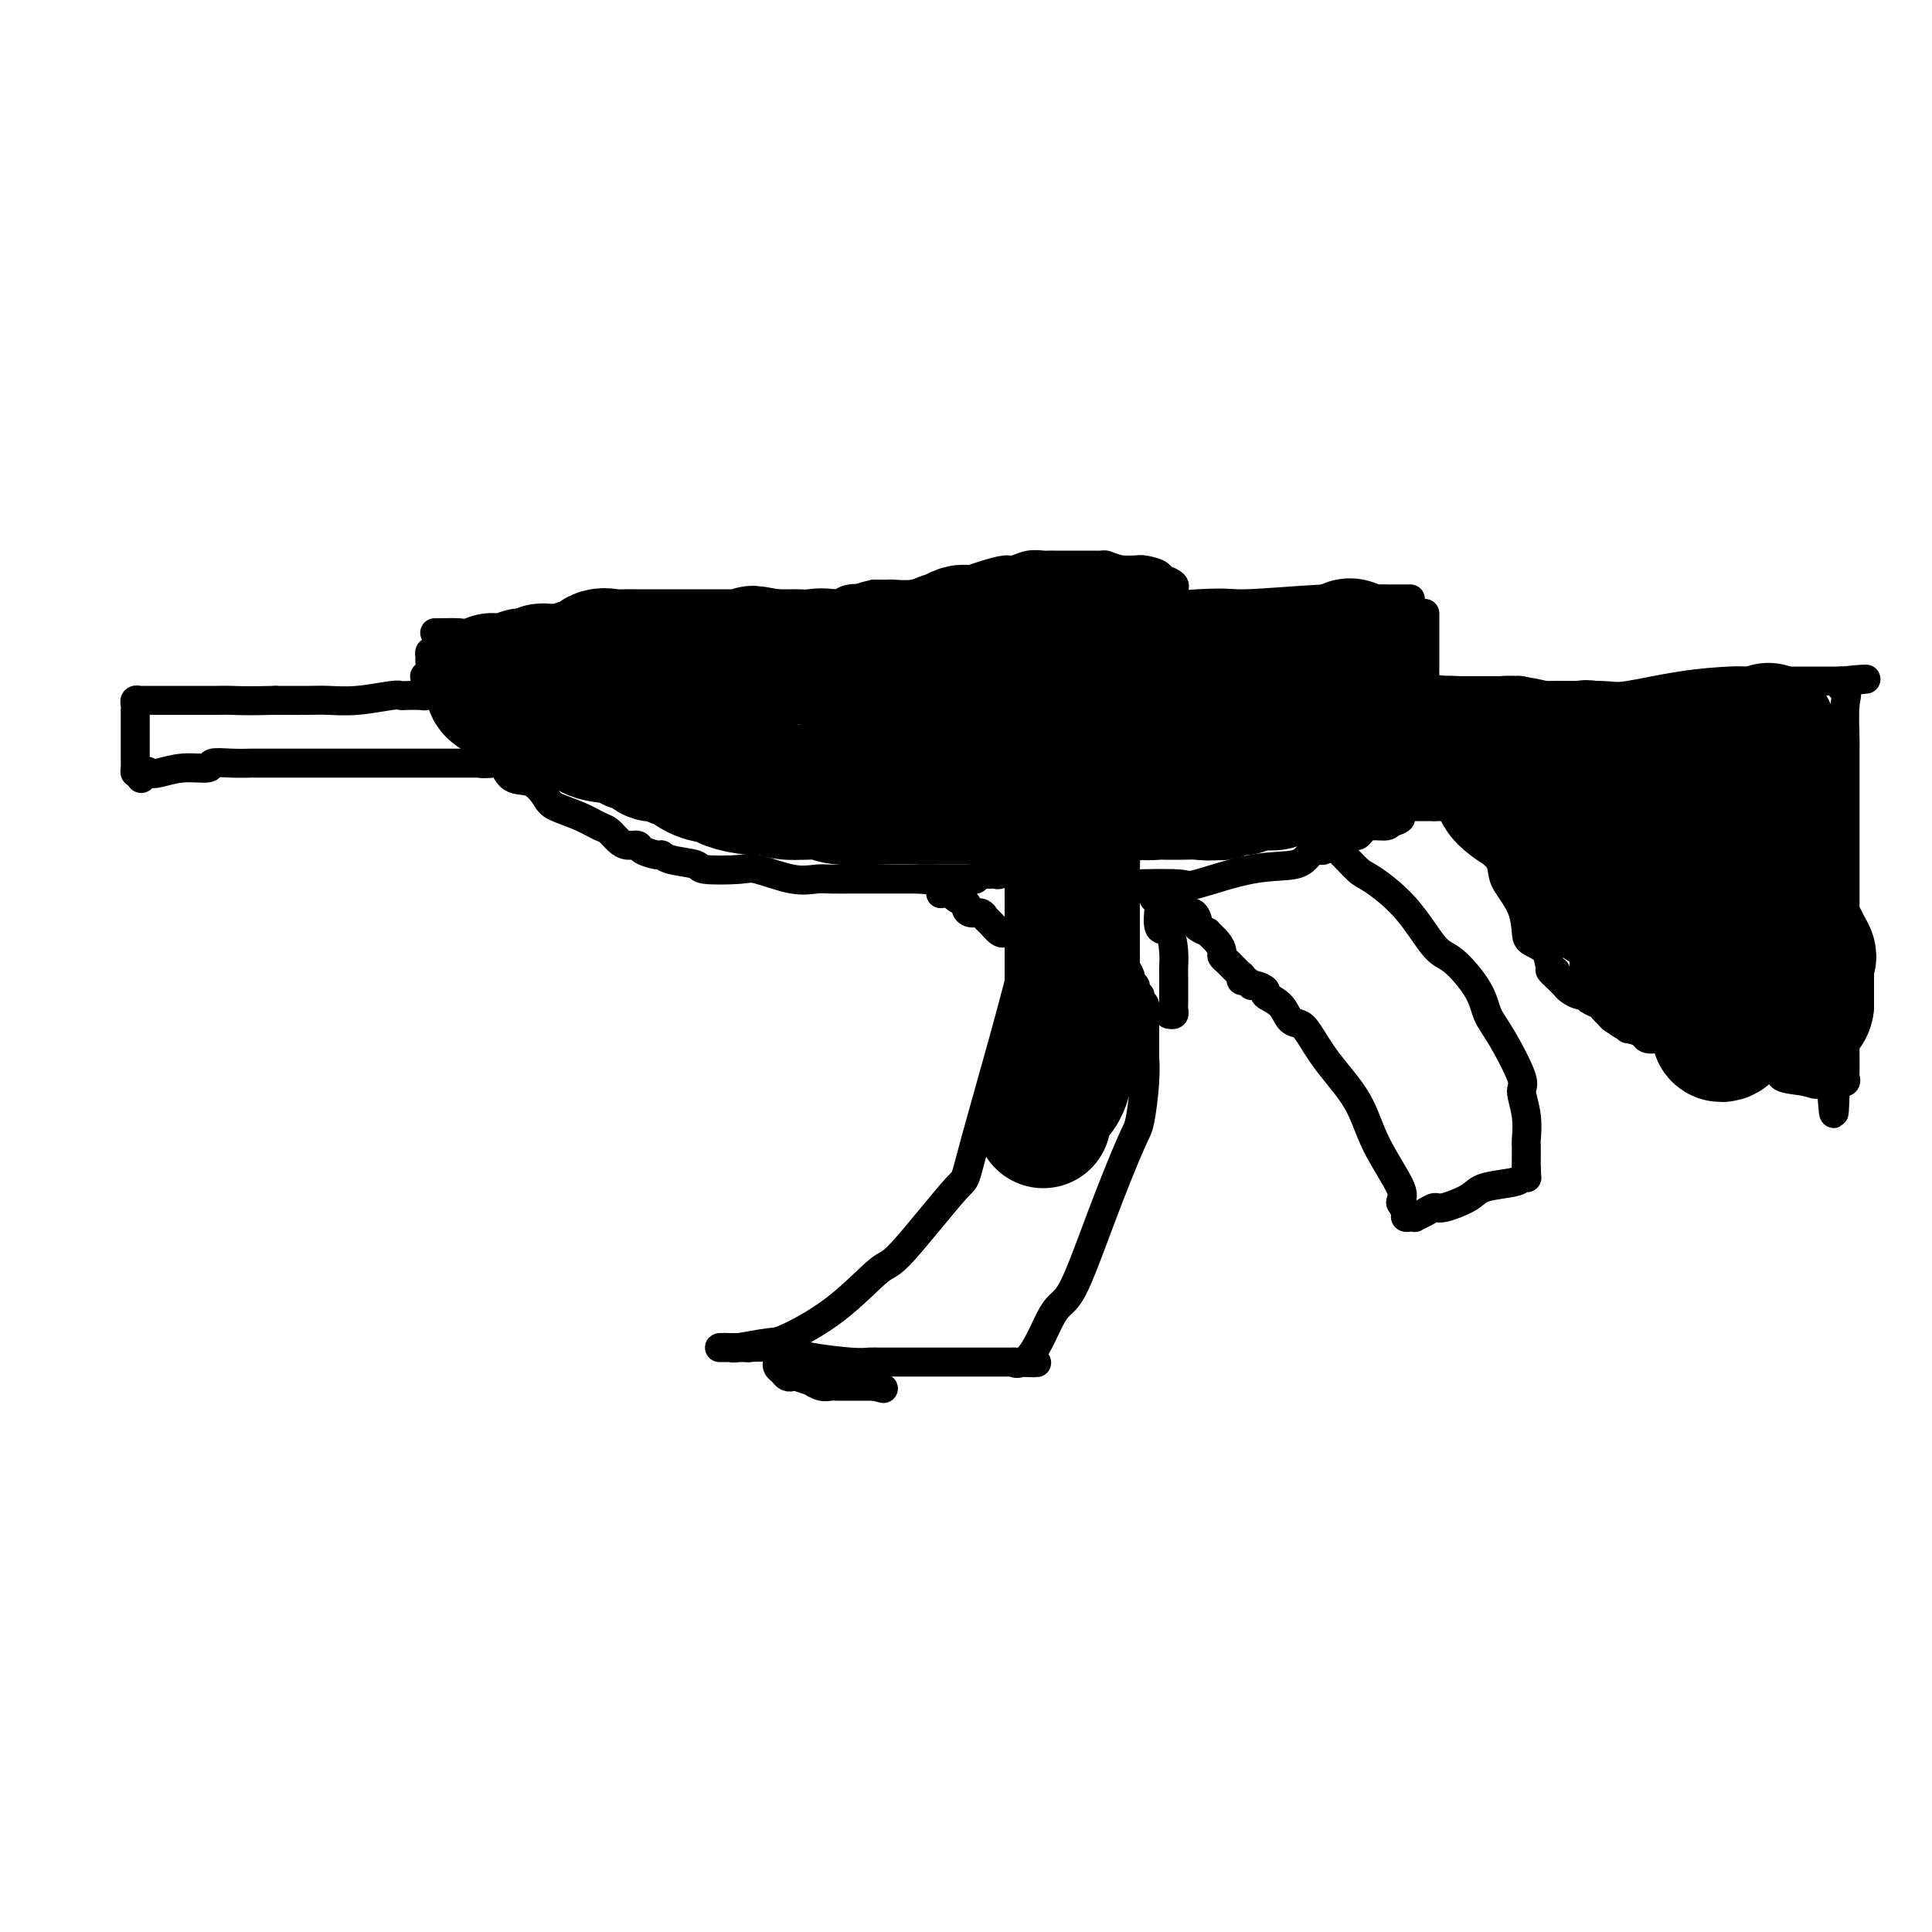 <svg viewBox='0 0 400 400' version='1.1' xmlns='http://www.w3.org/2000/svg' xmlns:xlink='http://www.w3.org/1999/xlink'><g fill='none' stroke='rgb(0,0,0)' stroke-width='6' stroke-linecap='round' stroke-linejoin='round'><path d='M90,131c-0.021,0.009 -0.043,0.018 1,0c1.043,-0.018 3.150,-0.064 4,0c0.850,0.064 0.441,0.237 6,0c5.559,-0.237 17.084,-0.885 23,-1c5.916,-0.115 6.223,0.301 14,0c7.777,-0.301 23.023,-1.319 37,-2c13.977,-0.681 26.684,-1.023 33,-1c6.316,0.023 6.242,0.413 13,0c6.758,-0.413 20.347,-1.627 27,-2c6.653,-0.373 6.370,0.096 10,0c3.630,-0.096 11.172,-0.758 16,-1c4.828,-0.242 6.943,-0.065 8,0c1.057,0.065 1.058,0.017 2,0c0.942,-0.017 2.827,-0.005 4,0c1.173,0.005 1.634,0.001 2,0c0.366,-0.001 0.637,-0.000 1,0c0.363,0.000 0.818,0.000 1,0c0.182,-0.000 0.091,-0.000 0,0'/><path d='M295,127c-0.000,0.330 -0.000,0.661 0,1c0.000,0.339 0.000,0.688 0,1c-0.000,0.312 -0.000,0.588 0,1c0.000,0.412 0.000,0.960 0,1c-0.000,0.040 -0.000,-0.428 0,0c0.000,0.428 0.000,1.753 0,3c-0.000,1.247 -0.001,2.415 0,3c0.001,0.585 0.004,0.588 0,1c-0.004,0.412 -0.016,1.235 0,2c0.016,0.765 0.061,1.473 0,2c-0.061,0.527 -0.229,0.873 0,1c0.229,0.127 0.855,0.034 1,0c0.145,-0.034 -0.193,-0.009 1,0c1.193,0.009 3.915,0.002 5,0c1.085,-0.002 0.534,0.002 2,0c1.466,-0.002 4.950,-0.011 7,0c2.050,0.011 2.667,0.041 3,0c0.333,-0.041 0.381,-0.155 1,0c0.619,0.155 1.810,0.577 3,1'/><path d='M318,144c3.736,0.155 1.576,0.042 1,0c-0.576,-0.042 0.434,-0.012 1,0c0.566,0.012 0.690,0.005 1,0c0.310,-0.005 0.805,-0.008 1,0c0.195,0.008 0.090,0.026 2,0c1.910,-0.026 5.835,-0.098 8,0c2.165,0.098 2.569,0.366 5,0c2.431,-0.366 6.887,-1.366 11,-2c4.113,-0.634 7.883,-0.902 10,-1c2.117,-0.098 2.582,-0.026 4,0c1.418,0.026 3.790,0.007 6,0c2.210,-0.007 4.258,-0.002 5,0c0.742,0.002 0.178,0.001 1,0c0.822,-0.001 3.029,-0.000 4,0c0.971,0.000 0.706,0.000 1,0c0.294,-0.000 1.147,-0.000 2,0'/><path d='M381,141c9.973,-0.565 3.404,-0.479 1,0c-2.404,0.479 -0.644,1.349 0,2c0.644,0.651 0.173,1.082 0,3c-0.173,1.918 -0.046,5.324 0,7c0.046,1.676 0.012,1.623 0,2c-0.012,0.377 -0.003,1.183 0,3c0.003,1.817 0.001,4.644 0,9c-0.001,4.356 -0.000,10.241 0,13c0.000,2.759 0.000,2.391 0,5c-0.000,2.609 0.000,8.194 0,13c-0.000,4.806 -0.000,8.832 0,11c0.000,2.168 0.002,2.480 0,4c-0.002,1.520 -0.006,4.250 0,6c0.006,1.750 0.022,2.521 0,3c-0.022,0.479 -0.083,0.668 0,1c0.083,0.332 0.309,0.809 0,1c-0.309,0.191 -1.155,0.095 -2,0'/><path d='M380,224c-0.287,12.842 -0.503,3.448 -1,0c-0.497,-3.448 -1.273,-0.951 -2,0c-0.727,0.951 -1.404,0.356 -3,0c-1.596,-0.356 -4.110,-0.473 -5,-1c-0.890,-0.527 -0.154,-1.462 -1,-2c-0.846,-0.538 -3.272,-0.677 -5,-1c-1.728,-0.323 -2.756,-0.829 -4,-1c-1.244,-0.171 -2.705,-0.007 -4,0c-1.295,0.007 -2.426,-0.145 -4,-1c-1.574,-0.855 -3.591,-2.415 -5,-3c-1.409,-0.585 -2.210,-0.194 -3,0c-0.790,0.194 -1.570,0.193 -2,0c-0.430,-0.193 -0.511,-0.577 -1,-1c-0.489,-0.423 -1.388,-0.884 -2,-1c-0.612,-0.116 -0.938,0.113 -1,0c-0.062,-0.113 0.138,-0.569 0,-1c-0.138,-0.431 -0.615,-0.836 -1,-1c-0.385,-0.164 -0.680,-0.085 -1,0c-0.320,0.085 -0.667,0.178 -1,0c-0.333,-0.178 -0.653,-0.626 -1,-1c-0.347,-0.374 -0.722,-0.674 -1,-1c-0.278,-0.326 -0.459,-0.679 -1,-1c-0.541,-0.321 -1.441,-0.612 -2,-1c-0.559,-0.388 -0.776,-0.874 -1,-1c-0.224,-0.126 -0.455,0.107 -1,0c-0.545,-0.107 -1.404,-0.554 -2,-1c-0.596,-0.446 -0.931,-0.890 -1,-1c-0.069,-0.110 0.126,0.115 0,0c-0.126,-0.115 -0.572,-0.569 -1,-1c-0.428,-0.431 -0.836,-0.837 -1,-1c-0.164,-0.163 -0.082,-0.081 0,0'/><path d='M322,202c-2.264,-1.909 -0.424,-1.181 0,-1c0.424,0.181 -0.567,-0.187 -1,-1c-0.433,-0.813 -0.309,-2.073 -1,-3c-0.691,-0.927 -2.199,-1.520 -3,-2c-0.801,-0.480 -0.897,-0.847 -1,-2c-0.103,-1.153 -0.213,-3.092 -1,-5c-0.787,-1.908 -2.253,-3.785 -3,-5c-0.747,-1.215 -0.777,-1.769 -1,-3c-0.223,-1.231 -0.638,-3.138 -1,-4c-0.362,-0.862 -0.670,-0.679 -1,-1c-0.330,-0.321 -0.681,-1.146 -1,-2c-0.319,-0.854 -0.607,-1.735 -1,-2c-0.393,-0.265 -0.893,0.088 -1,0c-0.107,-0.088 0.179,-0.616 0,-1c-0.179,-0.384 -0.822,-0.625 -1,-1c-0.178,-0.375 0.111,-0.885 0,-1c-0.111,-0.115 -0.621,0.165 -1,0c-0.379,-0.165 -0.626,-0.776 -1,-1c-0.374,-0.224 -0.873,-0.060 -1,0c-0.127,0.060 0.120,0.016 0,0c-0.120,-0.016 -0.606,-0.005 -1,0c-0.394,0.005 -0.697,0.002 -1,0'/><path d='M300,167c-0.952,-0.155 -0.833,-0.042 -1,0c-0.167,0.042 -0.619,0.012 -1,0c-0.381,-0.012 -0.690,-0.006 -1,0'/><path d='M297,167c-0.411,0.000 0.063,0.000 0,0c-0.063,0.000 -0.661,0.000 -1,0c-0.339,0.000 -0.420,0.000 -1,0c-0.580,0.000 -1.661,0.000 -2,0c-0.339,0.000 0.063,0.000 0,0c-0.063,0.000 -0.591,0.000 -1,0c-0.409,0.000 -0.697,0.000 -1,0c-0.303,0.000 -0.620,0.000 -1,0c-0.380,0.000 -0.823,-0.000 -1,0c-0.177,0.000 -0.089,0.000 0,0'/><path d='M212,177c-0.136,0.170 -0.273,0.340 0,1c0.273,0.660 0.955,1.811 1,3c0.045,1.189 -0.548,2.418 0,3c0.548,0.582 2.237,0.517 0,11c-2.237,10.483 -8.400,31.513 -11,41c-2.600,9.487 -1.639,7.432 -4,10c-2.361,2.568 -8.046,9.759 -11,13c-2.954,3.241 -3.177,2.532 -5,4c-1.823,1.468 -5.247,5.111 -9,8c-3.753,2.889 -7.837,5.023 -10,6c-2.163,0.977 -2.405,0.798 -4,1c-1.595,0.202 -4.543,0.786 -6,1c-1.457,0.214 -1.422,0.057 -2,0c-0.578,-0.057 -1.768,-0.015 -2,0c-0.232,0.015 0.495,0.004 1,0c0.505,-0.004 0.790,-0.001 1,0c0.210,0.001 0.346,0.000 1,0c0.654,-0.000 1.827,-0.000 3,0'/><path d='M155,279c0.701,0.013 -0.546,0.046 0,0c0.546,-0.046 2.884,-0.170 5,0c2.116,0.170 4.010,0.634 5,1c0.990,0.366 1.075,0.634 3,1c1.925,0.366 5.690,0.830 8,1c2.310,0.170 3.164,0.046 4,0c0.836,-0.046 1.654,-0.012 2,0c0.346,0.012 0.220,0.003 1,0c0.780,-0.003 2.464,-0.001 3,0c0.536,0.001 -0.077,0.000 0,0c0.077,-0.000 0.845,-0.000 2,0c1.155,0.000 2.696,0.000 3,0c0.304,-0.000 -0.629,-0.000 0,0c0.629,0.000 2.821,0.000 4,0c1.179,-0.000 1.346,-0.000 2,0c0.654,0.000 1.796,0.000 3,0c1.204,-0.000 2.469,-0.000 3,0c0.531,0.000 0.327,0.000 1,0c0.673,-0.000 2.222,-0.000 3,0c0.778,0.000 0.787,0.000 1,0c0.213,-0.000 0.632,-0.000 1,0c0.368,0.000 0.684,0.000 1,0'/><path d='M210,282c8.683,0.387 2.890,-0.145 1,0c-1.890,0.145 0.124,0.967 2,-1c1.876,-1.967 3.616,-6.724 5,-9c1.384,-2.276 2.413,-2.071 4,-5c1.587,-2.929 3.732,-8.993 6,-15c2.268,-6.007 4.660,-11.956 6,-15c1.340,-3.044 1.627,-3.183 2,-5c0.373,-1.817 0.832,-5.312 1,-8c0.168,-2.688 0.045,-4.570 0,-5c-0.045,-0.430 -0.012,0.590 0,0c0.012,-0.590 0.004,-2.792 0,-4c-0.004,-1.208 -0.005,-1.423 0,-2c0.005,-0.577 0.016,-1.518 0,-2c-0.016,-0.482 -0.061,-0.507 0,-1c0.061,-0.493 0.226,-1.456 0,-2c-0.226,-0.544 -0.844,-0.671 -1,-1c-0.156,-0.329 0.150,-0.862 0,-1c-0.150,-0.138 -0.757,0.119 -1,0c-0.243,-0.119 -0.122,-0.613 0,-1c0.122,-0.387 0.244,-0.668 0,-1c-0.244,-0.332 -0.853,-0.717 -1,-1c-0.147,-0.283 0.167,-0.465 0,-1c-0.167,-0.535 -0.816,-1.423 -1,-2c-0.184,-0.577 0.095,-0.845 0,-2c-0.095,-1.155 -0.565,-3.199 -1,-5c-0.435,-1.801 -0.835,-3.358 -1,-4c-0.165,-0.642 -0.096,-0.368 0,-1c0.096,-0.632 0.218,-2.170 0,-3c-0.218,-0.830 -0.777,-0.951 -1,-1c-0.223,-0.049 -0.112,-0.024 0,0'/><path d='M230,184c-1.130,-3.940 -0.456,-1.788 0,-1c0.456,0.788 0.695,0.214 1,0c0.305,-0.214 0.675,-0.068 1,0c0.325,0.068 0.605,0.058 3,0c2.395,-0.058 6.907,-0.166 9,0c2.093,0.166 1.769,0.604 4,0c2.231,-0.604 7.018,-2.252 11,-3c3.982,-0.748 7.161,-0.597 9,-1c1.839,-0.403 2.339,-1.362 3,-2c0.661,-0.638 1.483,-0.956 2,-1c0.517,-0.044 0.730,0.184 1,0c0.270,-0.184 0.597,-0.781 1,-1c0.403,-0.219 0.881,-0.061 1,0c0.119,0.061 -0.123,0.027 0,0c0.123,-0.027 0.610,-0.045 1,0c0.390,0.045 0.681,0.153 1,0c0.319,-0.153 0.665,-0.567 1,-1c0.335,-0.433 0.661,-0.886 1,-1c0.339,-0.114 0.693,0.110 1,0c0.307,-0.110 0.567,-0.555 1,-1c0.433,-0.445 1.040,-0.889 2,-1c0.960,-0.111 2.274,0.111 3,0c0.726,-0.111 0.863,-0.556 1,-1'/><path d='M288,170c3.337,-1.332 1.678,-0.161 1,0c-0.678,0.161 -0.375,-0.687 0,-1c0.375,-0.313 0.821,-0.089 1,0c0.179,0.089 0.089,0.045 0,0'/><path d='M90,135c-0.425,-0.097 -0.850,-0.194 -1,0c-0.150,0.194 -0.026,0.678 0,1c0.026,0.322 -0.046,0.482 0,1c0.046,0.518 0.208,1.396 0,2c-0.208,0.604 -0.788,0.935 -1,1c-0.212,0.065 -0.057,-0.137 0,0c0.057,0.137 0.014,0.611 0,1c-0.014,0.389 -0.000,0.693 0,1c0.000,0.307 -0.014,0.619 0,1c0.014,0.381 0.054,0.833 0,1c-0.054,0.167 -0.204,0.048 -1,0c-0.796,-0.048 -2.240,-0.027 -3,0c-0.760,0.027 -0.837,0.060 -1,0c-0.163,-0.060 -0.414,-0.212 -2,0c-1.586,0.212 -4.508,0.789 -7,1c-2.492,0.211 -4.556,0.057 -6,0c-1.444,-0.057 -2.270,-0.016 -4,0c-1.730,0.016 -4.365,0.008 -7,0'/><path d='M57,145c-6.111,0.155 -7.888,0.041 -9,0c-1.112,-0.041 -1.559,-0.011 -3,0c-1.441,0.011 -3.877,0.003 -6,0c-2.123,-0.003 -3.931,-0.002 -5,0c-1.069,0.002 -1.397,0.003 -2,0c-0.603,-0.003 -1.482,-0.012 -2,0c-0.518,0.012 -0.675,0.044 -1,0c-0.325,-0.044 -0.819,-0.166 -1,0c-0.181,0.166 -0.048,0.618 0,1c0.048,0.382 0.013,0.693 0,1c-0.013,0.307 -0.003,0.610 0,1c0.003,0.390 0.001,0.868 0,1c-0.001,0.132 -0.000,-0.082 0,0c0.000,0.082 0.000,0.459 0,1c-0.000,0.541 -0.000,1.244 0,2c0.000,0.756 0.000,1.564 0,2c-0.000,0.436 -0.001,0.499 0,1c0.001,0.501 0.003,1.441 0,2c-0.003,0.559 -0.011,0.737 0,1c0.011,0.263 0.041,0.609 0,1c-0.041,0.391 -0.155,0.826 0,1c0.155,0.174 0.577,0.087 1,0'/><path d='M29,160c0.028,2.325 0.597,0.638 1,0c0.403,-0.638 0.641,-0.227 1,0c0.359,0.227 0.839,0.271 2,0c1.161,-0.271 3.002,-0.857 5,-1c1.998,-0.143 4.154,0.158 5,0c0.846,-0.158 0.382,-0.774 1,-1c0.618,-0.226 2.320,-0.060 4,0c1.680,0.060 3.340,0.016 4,0c0.660,-0.016 0.320,-0.004 1,0c0.680,0.004 2.381,0.001 3,0c0.619,-0.001 0.155,-0.000 1,0c0.845,0.000 3.000,0.000 5,0c2.000,-0.000 3.845,-0.000 5,0c1.155,0.000 1.622,0.000 3,0c1.378,-0.000 3.669,-0.000 5,0c1.331,0.000 1.703,0.000 2,0c0.297,-0.000 0.520,-0.000 1,0c0.480,0.000 1.217,0.000 2,0c0.783,-0.000 1.611,-0.000 2,0c0.389,0.000 0.339,0.000 1,0c0.661,-0.000 2.032,-0.000 3,0c0.968,0.000 1.534,0.000 2,0c0.466,-0.000 0.832,-0.000 2,0c1.168,0.000 3.139,0.000 4,0c0.861,-0.000 0.612,-0.000 1,0c0.388,0.000 1.413,0.000 2,0c0.587,-0.000 0.735,-0.000 1,0c0.265,0.000 0.647,0.000 1,0c0.353,-0.000 0.676,-0.000 1,0'/><path d='M100,158c11.177,-0.322 3.620,-0.127 1,0c-2.620,0.127 -0.303,0.187 1,0c1.303,-0.187 1.592,-0.622 2,0c0.408,0.622 0.933,2.302 2,3c1.067,0.698 2.674,0.415 4,1c1.326,0.585 2.372,2.040 3,3c0.628,0.960 0.840,1.427 2,2c1.160,0.573 3.269,1.254 5,2c1.731,0.746 3.084,1.558 4,2c0.916,0.442 1.395,0.513 2,1c0.605,0.487 1.335,1.388 2,2c0.665,0.612 1.263,0.934 2,1c0.737,0.066 1.612,-0.123 2,0c0.388,0.123 0.291,0.558 1,1c0.709,0.442 2.226,0.893 3,1c0.774,0.107 0.806,-0.128 1,0c0.194,0.128 0.551,0.621 2,1c1.449,0.379 3.990,0.645 5,1c1.010,0.355 0.490,0.799 2,1c1.510,0.201 5.049,0.159 7,0c1.951,-0.159 2.312,-0.435 4,0c1.688,0.435 4.702,1.581 7,2c2.298,0.419 3.880,0.112 5,0c1.120,-0.112 1.777,-0.030 3,0c1.223,0.030 3.013,0.008 5,0c1.987,-0.008 4.172,-0.002 5,0c0.828,0.002 0.300,0.001 1,0c0.700,-0.001 2.629,-0.000 4,0c1.371,0.000 2.186,0.000 3,0'/><path d='M190,182c7.948,0.619 2.319,0.166 1,0c-1.319,-0.166 1.674,-0.044 3,0c1.326,0.044 0.985,0.012 1,0c0.015,-0.012 0.385,-0.003 1,0c0.615,0.003 1.474,0.002 2,0c0.526,-0.002 0.718,-0.004 1,0c0.282,0.004 0.654,0.015 1,0c0.346,-0.015 0.666,-0.057 1,0c0.334,0.057 0.681,0.211 1,0c0.319,-0.211 0.610,-0.789 1,-1c0.390,-0.211 0.878,-0.056 1,0c0.122,0.056 -0.122,0.011 0,0c0.122,-0.011 0.610,0.011 1,0c0.390,-0.011 0.683,-0.056 1,0c0.317,0.056 0.660,0.211 1,0c0.340,-0.211 0.679,-0.789 1,-1c0.321,-0.211 0.625,-0.057 1,0c0.375,0.057 0.821,0.016 1,0c0.179,-0.016 0.089,-0.008 0,0'/><path d='M272,173c0.331,-0.083 0.663,-0.166 1,0c0.337,0.166 0.681,0.580 1,1c0.319,0.420 0.614,0.846 1,1c0.386,0.154 0.862,0.038 2,1c1.138,0.962 2.939,3.003 4,4c1.061,0.997 1.384,0.951 3,2c1.616,1.049 4.526,3.193 7,6c2.474,2.807 4.512,6.276 6,8c1.488,1.724 2.424,1.702 4,3c1.576,1.298 3.791,3.917 5,6c1.209,2.083 1.414,3.630 2,5c0.586,1.370 1.555,2.564 3,5c1.445,2.436 3.368,6.115 4,8c0.632,1.885 -0.027,1.976 0,3c0.027,1.024 0.739,2.981 1,5c0.261,2.019 0.070,4.100 0,5c-0.070,0.900 -0.019,0.619 0,1c0.019,0.381 0.005,1.425 0,2c-0.005,0.575 -0.001,0.680 0,1c0.001,0.320 0.000,0.855 0,1c-0.000,0.145 -0.000,-0.102 0,0c0.000,0.102 0.000,0.551 0,1'/><path d='M316,242c0.186,3.119 0.152,1.416 0,1c-0.152,-0.416 -0.422,0.457 -1,1c-0.578,0.543 -1.464,0.758 -3,1c-1.536,0.242 -3.724,0.513 -5,1c-1.276,0.487 -1.642,1.192 -3,2c-1.358,0.808 -3.708,1.719 -5,2c-1.292,0.281 -1.526,-0.068 -2,0c-0.474,0.068 -1.189,0.555 -2,1c-0.811,0.445 -1.719,0.849 -2,1c-0.281,0.151 0.066,0.049 0,0c-0.066,-0.049 -0.543,-0.044 -1,0c-0.457,0.044 -0.892,0.127 -1,0c-0.108,-0.127 0.112,-0.465 0,-1c-0.112,-0.535 -0.556,-1.268 -1,-2'/><path d='M290,249c-0.049,-0.715 0.828,-1.004 0,-3c-0.828,-1.996 -3.362,-5.701 -5,-9c-1.638,-3.299 -2.379,-6.192 -4,-9c-1.621,-2.808 -4.124,-5.533 -6,-8c-1.876,-2.467 -3.127,-4.678 -4,-6c-0.873,-1.322 -1.367,-1.754 -2,-2c-0.633,-0.246 -1.406,-0.305 -2,-1c-0.594,-0.695 -1.010,-2.028 -2,-3c-0.990,-0.972 -2.555,-1.585 -3,-2c-0.445,-0.415 0.231,-0.632 0,-1c-0.231,-0.368 -1.369,-0.887 -2,-1c-0.631,-0.113 -0.757,0.181 -1,0c-0.243,-0.181 -0.604,-0.836 -1,-1c-0.396,-0.164 -0.827,0.163 -1,0c-0.173,-0.163 -0.088,-0.817 0,-1c0.088,-0.183 0.177,0.106 0,0c-0.177,-0.106 -0.621,-0.605 -1,-1c-0.379,-0.395 -0.691,-0.686 -1,-1c-0.309,-0.314 -0.613,-0.652 -1,-1c-0.387,-0.348 -0.858,-0.705 -1,-1c-0.142,-0.295 0.045,-0.527 0,-1c-0.045,-0.473 -0.323,-1.186 -1,-2c-0.677,-0.814 -1.753,-1.728 -2,-2c-0.247,-0.272 0.334,0.100 0,0c-0.334,-0.100 -1.582,-0.672 -2,-1c-0.418,-0.328 -0.005,-0.413 0,-1c0.005,-0.587 -0.396,-1.677 -1,-2c-0.604,-0.323 -1.409,0.120 -2,0c-0.591,-0.120 -0.967,-0.801 -1,-1c-0.033,-0.199 0.276,0.086 0,0c-0.276,-0.086 -1.138,-0.543 -2,-1'/><path d='M242,187c-4.648,-4.116 -1.768,-0.907 -1,0c0.768,0.907 -0.578,-0.489 -1,-1c-0.422,-0.511 0.079,-0.138 0,0c-0.079,0.138 -0.737,0.039 -1,0c-0.263,-0.039 -0.132,-0.020 0,0'/><path d='M239,186c0.409,0.430 0.817,0.860 1,1c0.183,0.140 0.140,-0.009 0,1c-0.140,1.009 -0.377,3.176 0,4c0.377,0.824 1.369,0.305 2,1c0.631,0.695 0.901,2.605 1,4c0.099,1.395 0.026,2.275 0,3c-0.026,0.725 -0.007,1.293 0,2c0.007,0.707 0.002,1.551 0,2c-0.002,0.449 0.001,0.502 0,1c-0.001,0.498 -0.004,1.440 0,2c0.004,0.560 0.015,0.739 0,1c-0.015,0.261 -0.056,0.606 0,1c0.056,0.394 0.207,0.837 0,1c-0.207,0.163 -0.774,0.047 -1,0c-0.226,-0.047 -0.113,-0.023 0,0'/><path d='M195,185c-0.213,0.024 -0.425,0.048 0,0c0.425,-0.048 1.489,-0.166 2,0c0.511,0.166 0.469,0.618 1,1c0.531,0.382 1.634,0.694 2,1c0.366,0.306 -0.005,0.606 0,1c0.005,0.394 0.386,0.884 1,1c0.614,0.116 1.461,-0.141 2,0c0.539,0.141 0.771,0.679 1,1c0.229,0.321 0.454,0.426 1,1c0.546,0.574 1.415,1.618 2,2c0.585,0.382 0.888,0.103 1,0c0.112,-0.103 0.032,-0.029 0,0c-0.032,0.029 -0.016,0.015 0,0'/><path d='M161,282c-0.091,0.339 -0.181,0.678 0,1c0.181,0.322 0.635,0.626 1,1c0.365,0.374 0.643,0.817 1,1c0.357,0.183 0.795,0.105 1,0c0.205,-0.105 0.177,-0.238 1,0c0.823,0.238 2.497,0.849 3,1c0.503,0.151 -0.163,-0.156 0,0c0.163,0.156 1.157,0.774 2,1c0.843,0.226 1.535,0.061 2,0c0.465,-0.061 0.703,-0.016 1,0c0.297,0.016 0.653,0.004 1,0c0.347,-0.004 0.684,-0.001 1,0c0.316,0.001 0.609,0.000 1,0c0.391,-0.000 0.878,-0.000 1,0c0.122,0.000 -0.122,0.000 0,0c0.122,-0.000 0.610,-0.000 1,0c0.390,0.000 0.682,0.000 1,0c0.318,-0.000 0.662,-0.000 1,0c0.338,0.000 0.669,0.000 1,0'/><path d='M181,287c3.333,0.833 1.667,0.417 0,0'/><path d='M187,131c0.000,0.089 0.000,0.178 0,0c0.000,-0.178 0.000,-0.622 0,-1c0.000,-0.378 0.000,-0.690 0,-1c0.000,-0.310 0.000,-0.619 0,-1c-0.000,-0.381 -0.000,-0.833 0,-1c0.000,-0.167 0.000,-0.048 0,0c0.000,0.048 0.000,0.024 0,0'/><path d='M240,123c-0.091,-0.002 -0.183,-0.004 0,0c0.183,0.004 0.639,0.012 1,0c0.361,-0.012 0.626,-0.046 1,0c0.374,0.046 0.856,0.171 1,0c0.144,-0.171 -0.050,-0.637 0,-1c0.050,-0.363 0.343,-0.623 0,-1c-0.343,-0.377 -1.323,-0.872 -2,-1c-0.677,-0.128 -1.052,0.109 -1,0c0.052,-0.109 0.529,-0.565 0,-1c-0.529,-0.435 -2.066,-0.848 -3,-1c-0.934,-0.152 -1.267,-0.043 -2,0c-0.733,0.043 -1.867,0.022 -3,0'/><path d='M232,118c-2.036,-0.536 -2.625,-0.876 -3,-1c-0.375,-0.124 -0.535,-0.033 -1,0c-0.465,0.033 -1.234,0.009 -2,0c-0.766,-0.009 -1.529,-0.002 -2,0c-0.471,0.002 -0.651,0.001 -1,0c-0.349,-0.001 -0.867,-0.000 -1,0c-0.133,0.000 0.119,0.000 0,0c-0.119,-0.000 -0.610,-0.000 -1,0c-0.390,0.000 -0.680,0.000 -1,0c-0.320,-0.000 -0.669,-0.001 -1,0c-0.331,0.001 -0.645,0.004 -1,0c-0.355,-0.004 -0.751,-0.016 -1,0c-0.249,0.016 -0.353,0.060 -1,0c-0.647,-0.060 -1.839,-0.223 -3,0c-1.161,0.223 -2.291,0.833 -3,1c-0.709,0.167 -0.999,-0.109 -2,0c-1.001,0.109 -2.715,0.603 -4,1c-1.285,0.397 -2.141,0.699 -3,1c-0.859,0.301 -1.719,0.603 -3,1c-1.281,0.397 -2.982,0.891 -4,1c-1.018,0.109 -1.353,-0.167 -2,0c-0.647,0.167 -1.606,0.777 -3,1c-1.394,0.223 -3.221,0.060 -4,0c-0.779,-0.060 -0.508,-0.017 -1,0c-0.492,0.017 -1.746,0.009 -3,0'/><path d='M181,123c-5.250,1.171 -2.376,1.098 -2,1c0.376,-0.098 -1.744,-0.223 -3,0c-1.256,0.223 -1.646,0.792 -2,1c-0.354,0.208 -0.673,0.055 -1,0c-0.327,-0.055 -0.661,-0.011 -1,0c-0.339,0.011 -0.683,-0.012 -1,0c-0.317,0.012 -0.607,0.060 -1,0c-0.393,-0.060 -0.890,-0.226 -1,0c-0.110,0.226 0.166,0.844 0,1c-0.166,0.156 -0.776,-0.150 -1,0c-0.224,0.150 -0.064,0.757 0,1c0.064,0.243 0.032,0.121 0,0'/><path d='M148,130c0.083,0.423 0.166,0.845 0,1c-0.166,0.155 -0.581,0.041 -1,0c-0.419,-0.041 -0.844,-0.011 -1,0c-0.156,0.011 -0.045,0.003 0,0c0.045,-0.003 0.022,-0.002 0,0'/></g>
<g fill='none' stroke='rgb(0,0,0)' stroke-width='28' stroke-linecap='round' stroke-linejoin='round'><path d='M351,153c-0.001,0.244 -0.002,0.487 0,1c0.002,0.513 0.008,1.294 0,2c-0.008,0.706 -0.031,1.335 0,2c0.031,0.665 0.116,1.365 0,3c-0.116,1.635 -0.434,4.204 0,7c0.434,2.796 1.619,5.820 2,8c0.381,2.180 -0.043,3.515 0,6c0.043,2.485 0.551,6.119 1,10c0.449,3.881 0.838,8.009 1,10c0.162,1.991 0.095,1.843 0,3c-0.095,1.157 -0.219,3.617 0,5c0.219,1.383 0.780,1.688 1,2c0.220,0.312 0.100,0.631 0,1c-0.100,0.369 -0.181,0.787 0,1c0.181,0.213 0.623,0.220 1,0c0.377,-0.220 0.689,-0.667 1,-1c0.311,-0.333 0.622,-0.551 1,-1c0.378,-0.449 0.822,-1.128 1,-2c0.178,-0.872 0.089,-1.936 0,-3'/><path d='M360,207c0.863,-1.064 1.020,-0.724 1,-1c-0.020,-0.276 -0.217,-1.168 0,-2c0.217,-0.832 0.846,-1.606 1,-2c0.154,-0.394 -0.169,-0.409 0,-1c0.169,-0.591 0.830,-1.758 1,-3c0.170,-1.242 -0.151,-2.559 0,-3c0.151,-0.441 0.772,-0.006 1,-1c0.228,-0.994 0.061,-3.418 0,-5c-0.061,-1.582 -0.016,-2.323 0,-3c0.016,-0.677 0.004,-1.291 0,-2c-0.004,-0.709 -0.001,-1.514 0,-2c0.001,-0.486 0.000,-0.653 0,-1c-0.000,-0.347 -0.000,-0.876 0,-1c0.000,-0.124 0.000,0.155 0,0c-0.000,-0.155 -0.000,-0.746 0,-1c0.000,-0.254 0.000,-0.172 0,-1c-0.000,-0.828 -0.000,-2.564 0,-3c0.000,-0.436 0.000,0.430 0,0c-0.000,-0.430 -0.000,-2.156 0,-3c0.000,-0.844 0.000,-0.804 0,-1c-0.000,-0.196 -0.000,-0.626 0,-1c0.000,-0.374 0.000,-0.691 0,-1c-0.000,-0.309 -0.000,-0.609 0,-1c0.000,-0.391 0.000,-0.875 0,-1c-0.000,-0.125 -0.000,0.107 0,0c0.000,-0.107 0.000,-0.554 0,-1'/><path d='M364,166c0.619,-6.521 0.166,-2.324 0,-1c-0.166,1.324 -0.044,-0.226 0,-1c0.044,-0.774 0.012,-0.771 0,-1c-0.012,-0.229 -0.003,-0.691 0,-1c0.003,-0.309 -0.000,-0.464 0,-1c0.000,-0.536 0.004,-1.453 0,-2c-0.004,-0.547 -0.015,-0.724 0,-1c0.015,-0.276 0.057,-0.652 0,-1c-0.057,-0.348 -0.211,-0.667 0,-1c0.211,-0.333 0.788,-0.682 1,-1c0.212,-0.318 0.060,-0.607 0,-1c-0.060,-0.393 -0.026,-0.889 0,-1c0.026,-0.111 0.046,0.162 0,0c-0.046,-0.162 -0.156,-0.761 0,-1c0.156,-0.239 0.578,-0.120 1,0'/><path d='M366,152c0.305,-1.918 0.068,0.287 0,1c-0.068,0.713 0.035,-0.066 0,0c-0.035,0.066 -0.206,0.975 0,2c0.206,1.025 0.791,2.165 1,3c0.209,0.835 0.042,1.365 0,2c-0.042,0.635 0.041,1.374 0,2c-0.041,0.626 -0.207,1.139 0,2c0.207,0.861 0.788,2.070 1,3c0.212,0.930 0.057,1.582 0,2c-0.057,0.418 -0.015,0.601 0,1c0.015,0.399 0.004,1.013 0,2c-0.004,0.987 -0.001,2.347 0,3c0.001,0.653 0.000,0.599 0,1c-0.000,0.401 -0.000,1.256 0,2c0.000,0.744 -0.000,1.378 0,2c0.000,0.622 0.000,1.231 0,2c-0.000,0.769 -0.001,1.698 0,2c0.001,0.302 0.004,-0.021 0,0c-0.004,0.021 -0.015,0.387 0,1c0.015,0.613 0.056,1.473 0,2c-0.056,0.527 -0.208,0.722 0,1c0.208,0.278 0.777,0.639 1,1c0.223,0.361 0.101,0.723 0,1c-0.101,0.277 -0.181,0.470 0,1c0.181,0.530 0.623,1.399 1,2c0.377,0.601 0.689,0.935 1,1c0.311,0.065 0.622,-0.140 1,0c0.378,0.140 0.823,0.625 1,1c0.177,0.375 0.086,0.639 0,1c-0.086,0.361 -0.167,0.817 0,1c0.167,0.183 0.584,0.091 1,0'/><path d='M374,197c0.928,1.571 0.249,0.999 0,1c-0.249,0.001 -0.067,0.574 0,1c0.067,0.426 0.018,0.706 0,1c-0.018,0.294 -0.005,0.604 0,1c0.005,0.396 0.001,0.879 0,1c-0.001,0.121 -0.000,-0.121 0,0c0.000,0.121 0.000,0.606 0,1c-0.000,0.394 -0.000,0.697 0,1c0.000,0.303 0.000,0.606 0,1c-0.000,0.394 -0.000,0.879 0,1c0.000,0.121 0.000,-0.121 0,0c-0.000,0.121 -0.000,0.606 0,1c0.000,0.394 0.000,0.697 0,1'/><path d='M374,208c-0.289,1.706 -1.012,0.471 -1,0c0.012,-0.471 0.759,-0.178 0,0c-0.759,0.178 -3.026,0.240 -5,0c-1.974,-0.240 -3.657,-0.782 -6,-2c-2.343,-1.218 -5.345,-3.112 -7,-4c-1.655,-0.888 -1.962,-0.772 -3,-2c-1.038,-1.228 -2.807,-3.802 -5,-6c-2.193,-2.198 -4.812,-4.021 -6,-5c-1.188,-0.979 -0.946,-1.115 -2,-2c-1.054,-0.885 -3.403,-2.521 -5,-4c-1.597,-1.479 -2.440,-2.802 -3,-3c-0.560,-0.198 -0.837,0.728 -2,0c-1.163,-0.728 -3.213,-3.112 -4,-4c-0.787,-0.888 -0.311,-0.282 -1,-1c-0.689,-0.718 -2.542,-2.759 -4,-4c-1.458,-1.241 -2.520,-1.680 -3,-2c-0.480,-0.320 -0.376,-0.519 -1,-1c-0.624,-0.481 -1.975,-1.242 -3,-2c-1.025,-0.758 -1.724,-1.511 -2,-2c-0.276,-0.489 -0.130,-0.712 0,-1c0.130,-0.288 0.245,-0.640 0,-1c-0.245,-0.360 -0.850,-0.728 -1,-1c-0.150,-0.272 0.156,-0.449 0,-1c-0.156,-0.551 -0.774,-1.478 -1,-2c-0.226,-0.522 -0.061,-0.641 0,-1c0.061,-0.359 0.017,-0.960 0,-1c-0.017,-0.040 -0.009,0.480 0,1'/><path d='M309,157c-0.385,-1.260 0.654,0.091 1,1c0.346,0.909 0.001,1.375 1,2c0.999,0.625 3.344,1.407 4,2c0.656,0.593 -0.378,0.996 0,2c0.378,1.004 2.166,2.610 3,3c0.834,0.390 0.714,-0.435 1,0c0.286,0.435 0.980,2.129 2,4c1.020,1.871 2.367,3.920 3,5c0.633,1.080 0.551,1.193 1,2c0.449,0.807 1.430,2.310 2,3c0.570,0.690 0.730,0.567 1,1c0.270,0.433 0.649,1.420 1,2c0.351,0.580 0.676,0.752 1,1c0.324,0.248 0.649,0.572 1,1c0.351,0.428 0.727,0.958 1,1c0.273,0.042 0.443,-0.406 1,0c0.557,0.406 1.501,1.664 2,2c0.499,0.336 0.553,-0.250 1,0c0.447,0.250 1.285,1.335 2,2c0.715,0.665 1.305,0.910 2,1c0.695,0.090 1.496,0.024 2,0c0.504,-0.024 0.713,-0.006 1,0c0.287,0.006 0.654,0.002 1,0c0.346,-0.002 0.673,-0.001 1,0'/><path d='M345,192c2.395,0.928 1.381,0.249 1,0c-0.381,-0.249 -0.130,-0.067 0,0c0.130,0.067 0.138,0.018 0,0c-0.138,-0.018 -0.422,-0.005 -1,0c-0.578,0.005 -1.451,0.001 -2,0c-0.549,-0.001 -0.775,-0.001 -1,0'/><path d='M342,192c-0.436,-0.005 -0.026,-0.017 0,0c0.026,0.017 -0.333,0.064 -1,0c-0.667,-0.064 -1.643,-0.239 -2,0c-0.357,0.239 -0.096,0.890 0,1c0.096,0.110 0.026,-0.322 0,0c-0.026,0.322 -0.008,1.400 0,2c0.008,0.600 0.005,0.724 0,1c-0.005,0.276 -0.012,0.705 0,1c0.012,0.295 0.042,0.458 0,1c-0.042,0.542 -0.156,1.465 0,2c0.156,0.535 0.580,0.683 1,1c0.420,0.317 0.834,0.805 1,1c0.166,0.195 0.083,0.098 0,0'/><path d='M341,202c0.539,1.523 0.887,0.331 1,0c0.113,-0.331 -0.010,0.200 0,0c0.010,-0.200 0.153,-1.130 0,-2c-0.153,-0.870 -0.602,-1.682 -1,-3c-0.398,-1.318 -0.747,-3.144 -1,-5c-0.253,-1.856 -0.412,-3.742 -1,-5c-0.588,-1.258 -1.607,-1.889 -2,-3c-0.393,-1.111 -0.162,-2.704 0,-4c0.162,-1.296 0.255,-2.297 0,-3c-0.255,-0.703 -0.857,-1.109 -1,-2c-0.143,-0.891 0.172,-2.267 0,-3c-0.172,-0.733 -0.831,-0.823 -1,-1c-0.169,-0.177 0.151,-0.442 0,-1c-0.151,-0.558 -0.772,-1.410 -1,-2c-0.228,-0.590 -0.061,-0.917 0,-1c0.061,-0.083 0.018,0.080 0,0c-0.018,-0.080 -0.012,-0.403 0,-1c0.012,-0.597 0.028,-1.469 0,-2c-0.028,-0.531 -0.100,-0.720 0,-1c0.100,-0.280 0.373,-0.652 1,-1c0.627,-0.348 1.608,-0.671 2,-1c0.392,-0.329 0.196,-0.665 0,-1'/><path d='M337,160c0.705,-1.173 0.966,-0.104 1,0c0.034,0.104 -0.161,-0.756 0,-1c0.161,-0.244 0.677,0.129 1,0c0.323,-0.129 0.454,-0.760 0,-1c-0.454,-0.240 -1.492,-0.089 -2,0c-0.508,0.089 -0.485,0.115 -1,0c-0.515,-0.115 -1.569,-0.371 -3,-1c-1.431,-0.629 -3.238,-1.632 -4,-2c-0.762,-0.368 -0.479,-0.102 -1,0c-0.521,0.102 -1.844,0.042 -3,0c-1.156,-0.042 -2.143,-0.064 -3,0c-0.857,0.064 -1.585,0.213 -3,0c-1.415,-0.213 -3.517,-0.789 -5,-1c-1.483,-0.211 -2.348,-0.056 -3,0c-0.652,0.056 -1.092,0.015 -2,0c-0.908,-0.015 -2.285,-0.004 -3,0c-0.715,0.004 -0.769,0.001 -1,0c-0.231,-0.001 -0.639,-0.000 -1,0c-0.361,0.000 -0.675,0.000 -1,0c-0.325,-0.000 -0.663,-0.000 -1,0'/><path d='M302,154c-4.239,-0.171 -1.335,-0.097 0,0c1.335,0.097 1.101,0.218 -2,0c-3.101,-0.218 -9.070,-0.776 -11,-1c-1.930,-0.224 0.180,-0.113 -2,0c-2.180,0.113 -8.650,0.227 -12,0c-3.350,-0.227 -3.580,-0.797 -4,-1c-0.420,-0.203 -1.030,-0.039 -2,0c-0.970,0.039 -2.299,-0.045 -3,0c-0.701,0.045 -0.774,0.220 -1,0c-0.226,-0.220 -0.605,-0.834 -1,-1c-0.395,-0.166 -0.807,0.118 -1,0c-0.193,-0.118 -0.169,-0.636 0,-1c0.169,-0.364 0.482,-0.572 1,-1c0.518,-0.428 1.242,-1.074 2,-2c0.758,-0.926 1.551,-2.132 2,-3c0.449,-0.868 0.554,-1.399 1,-2c0.446,-0.601 1.233,-1.271 2,-2c0.767,-0.729 1.515,-1.515 2,-2c0.485,-0.485 0.707,-0.669 1,-1c0.293,-0.331 0.656,-0.810 1,-1c0.344,-0.190 0.670,-0.089 1,0c0.330,0.089 0.666,0.168 1,0c0.334,-0.168 0.667,-0.584 1,-1'/><path d='M278,135c2.563,-2.418 1.472,-0.462 1,0c-0.472,0.462 -0.324,-0.571 0,-1c0.324,-0.429 0.823,-0.255 1,0c0.177,0.255 0.033,0.590 0,1c-0.033,0.410 0.047,0.894 0,1c-0.047,0.106 -0.221,-0.168 0,0c0.221,0.168 0.836,0.777 0,1c-0.836,0.223 -3.123,0.060 -4,0c-0.877,-0.060 -0.344,-0.016 -1,0c-0.656,0.016 -2.500,0.004 -5,0c-2.500,-0.004 -5.656,-0.001 -7,0c-1.344,0.001 -0.877,0.000 -2,0c-1.123,-0.000 -3.837,-0.000 -6,0c-2.163,0.000 -3.775,0.000 -5,0c-1.225,-0.000 -2.064,-0.000 -3,0c-0.936,0.000 -1.968,0.000 -3,0'/><path d='M244,137c-5.627,-0.000 -1.696,-0.000 -1,0c0.696,0.000 -1.845,0.000 -3,0c-1.155,-0.000 -0.924,-0.000 -1,0c-0.076,0.000 -0.458,0.000 -1,0c-0.542,-0.000 -1.244,-0.000 -2,0c-0.756,0.000 -1.564,0.000 -2,0c-0.436,-0.000 -0.498,-0.000 -1,0c-0.502,0.000 -1.444,0.000 -2,0c-0.556,-0.000 -0.727,-0.000 -1,0c-0.273,0.000 -0.647,0.000 -1,0c-0.353,-0.000 -0.686,-0.000 -1,0c-0.314,0.000 -0.610,0.001 -1,0c-0.390,-0.001 -0.876,-0.004 -1,0c-0.124,0.004 0.113,0.015 0,0c-0.113,-0.015 -0.576,-0.057 -1,0c-0.424,0.057 -0.808,0.211 -1,0c-0.192,-0.211 -0.192,-0.788 0,-1c0.192,-0.212 0.576,-0.061 1,0c0.424,0.061 0.887,0.031 1,0c0.113,-0.031 -0.124,-0.064 0,0c0.124,0.064 0.611,0.223 1,0c0.389,-0.223 0.682,-0.829 1,-1c0.318,-0.171 0.662,0.094 1,0c0.338,-0.094 0.669,-0.547 1,-1'/><path d='M230,134c1.171,-0.400 1.100,0.099 1,0c-0.100,-0.099 -0.227,-0.797 0,-1c0.227,-0.203 0.808,0.089 1,0c0.192,-0.089 -0.004,-0.560 0,-1c0.004,-0.440 0.209,-0.850 0,-1c-0.209,-0.150 -0.834,-0.040 -1,0c-0.166,0.040 0.125,0.011 0,0c-0.125,-0.011 -0.666,-0.003 -1,0c-0.334,0.003 -0.462,0.001 -1,0c-0.538,-0.001 -1.488,-0.000 -2,0c-0.512,0.000 -0.588,0.000 -1,0c-0.412,-0.000 -1.161,-0.000 -2,0c-0.839,0.000 -1.770,0.000 -2,0c-0.230,-0.000 0.240,-0.000 0,0c-0.240,0.000 -1.191,0.000 -2,0c-0.809,-0.000 -1.478,-0.000 -2,0c-0.522,0.000 -0.899,0.000 -1,0c-0.101,-0.000 0.072,-0.000 0,0c-0.072,0.000 -0.389,0.000 -1,0c-0.611,-0.000 -1.514,-0.000 -2,0c-0.486,0.000 -0.553,0.000 -1,0c-0.447,-0.000 -1.274,-0.000 -2,0c-0.726,0.000 -1.350,0.000 -2,0c-0.650,-0.000 -1.325,-0.000 -2,0'/><path d='M207,131c-3.586,-0.000 -1.551,-0.000 -1,0c0.551,0.000 -0.381,0.000 -1,0c-0.619,-0.000 -0.926,-0.000 -1,0c-0.074,0.000 0.086,0.000 0,0c-0.086,-0.000 -0.418,-0.001 -1,0c-0.582,0.001 -1.415,0.003 -2,0c-0.585,-0.003 -0.921,-0.011 -1,0c-0.079,0.011 0.099,0.041 0,0c-0.099,-0.041 -0.475,-0.151 -1,0c-0.525,0.151 -1.198,0.565 -2,1c-0.802,0.435 -1.731,0.892 -2,1c-0.269,0.108 0.124,-0.131 0,0c-0.124,0.131 -0.765,0.634 -1,1c-0.235,0.366 -0.063,0.594 0,1c0.063,0.406 0.017,0.989 0,1c-0.017,0.011 -0.004,-0.549 0,0c0.004,0.549 0.001,2.207 0,3c-0.001,0.793 -0.000,0.720 0,1c0.000,0.280 -0.001,0.912 0,2c0.001,1.088 0.004,2.633 0,3c-0.004,0.367 -0.016,-0.445 0,0c0.016,0.445 0.059,2.147 0,3c-0.059,0.853 -0.219,0.857 0,1c0.219,0.143 0.818,0.423 1,1c0.182,0.577 -0.054,1.450 0,2c0.054,0.550 0.399,0.777 1,1c0.601,0.223 1.460,0.441 2,1c0.540,0.559 0.761,1.458 1,2c0.239,0.542 0.497,0.726 1,1c0.503,0.274 1.252,0.637 2,1'/><path d='M202,158c1.653,1.106 2.284,0.871 3,1c0.716,0.129 1.515,0.623 3,1c1.485,0.377 3.656,0.637 5,1c1.344,0.363 1.863,0.829 4,1c2.137,0.171 5.894,0.046 8,0c2.106,-0.046 2.562,-0.012 3,0c0.438,0.012 0.857,0.003 2,0c1.143,-0.003 3.010,-0.001 4,0c0.990,0.001 1.103,0.000 2,0c0.897,-0.000 2.580,0.000 5,0c2.420,-0.000 5.579,-0.000 7,0c1.421,0.000 1.105,0.001 2,0c0.895,-0.001 3.002,-0.003 5,0c1.998,0.003 3.886,0.012 5,0c1.114,-0.012 1.453,-0.046 2,0c0.547,0.046 1.302,0.171 2,0c0.698,-0.171 1.337,-0.638 2,-1c0.663,-0.362 1.348,-0.619 2,-1c0.652,-0.381 1.269,-0.887 2,-1c0.731,-0.113 1.576,0.166 2,0c0.424,-0.166 0.428,-0.777 1,-1c0.572,-0.223 1.712,-0.059 2,0c0.288,0.059 -0.276,0.012 0,0c0.276,-0.012 1.392,0.011 2,0c0.608,-0.011 0.709,-0.054 1,0c0.291,0.054 0.771,0.207 1,0c0.229,-0.207 0.208,-0.773 0,-1c-0.208,-0.227 -0.604,-0.113 -1,0'/><path d='M278,157c2.047,-0.835 0.163,-0.421 -1,0c-1.163,0.421 -1.605,0.849 -2,1c-0.395,0.151 -0.744,0.025 -1,0c-0.256,-0.025 -0.418,0.052 -2,0c-1.582,-0.052 -4.583,-0.234 -6,0c-1.417,0.234 -1.251,0.885 -2,1c-0.749,0.115 -2.412,-0.305 -4,0c-1.588,0.305 -3.101,1.335 -4,2c-0.899,0.665 -1.186,0.967 -2,1c-0.814,0.033 -2.156,-0.201 -4,0c-1.844,0.201 -4.191,0.839 -5,1c-0.809,0.161 -0.079,-0.153 -1,0c-0.921,0.153 -3.493,0.773 -5,1c-1.507,0.227 -1.951,0.061 -3,0c-1.049,-0.061 -2.705,-0.015 -4,0c-1.295,0.015 -2.231,0.001 -3,0c-0.769,-0.001 -1.372,0.011 -2,0c-0.628,-0.011 -1.283,-0.045 -2,0c-0.717,0.045 -1.498,0.167 -2,0c-0.502,-0.167 -0.726,-0.625 -1,-1c-0.274,-0.375 -0.598,-0.669 -1,-1c-0.402,-0.331 -0.882,-0.700 -1,-1c-0.118,-0.300 0.126,-0.532 0,-1c-0.126,-0.468 -0.621,-1.172 -1,-2c-0.379,-0.828 -0.640,-1.779 -1,-2c-0.360,-0.221 -0.817,0.289 -1,0c-0.183,-0.289 -0.090,-1.376 0,-2c0.090,-0.624 0.178,-0.783 0,-1c-0.178,-0.217 -0.622,-0.490 -1,-1c-0.378,-0.510 -0.689,-1.255 -1,-2'/><path d='M215,150c-1.709,-2.365 -0.983,-1.278 -1,-1c-0.017,0.278 -0.779,-0.255 -1,-1c-0.221,-0.745 0.099,-1.704 0,-2c-0.099,-0.296 -0.617,0.072 -1,0c-0.383,-0.072 -0.631,-0.582 -2,-1c-1.369,-0.418 -3.860,-0.742 -5,-1c-1.140,-0.258 -0.929,-0.449 -3,-1c-2.071,-0.551 -6.423,-1.462 -10,-2c-3.577,-0.538 -6.378,-0.705 -8,-1c-1.622,-0.295 -2.063,-0.720 -4,-1c-1.937,-0.280 -5.369,-0.415 -7,-1c-1.631,-0.585 -1.462,-1.621 -2,-2c-0.538,-0.379 -1.782,-0.102 -3,0c-1.218,0.102 -2.409,0.027 -3,0c-0.591,-0.027 -0.582,-0.007 -1,0c-0.418,0.007 -1.262,0.002 -2,0c-0.738,-0.002 -1.369,-0.001 -2,0'/><path d='M160,136c-7.810,-1.392 -2.335,-0.373 -1,0c1.335,0.373 -1.470,0.100 -3,0c-1.530,-0.100 -1.785,-0.027 -2,0c-0.215,0.027 -0.389,0.007 -1,0c-0.611,-0.007 -1.660,-0.002 -2,0c-0.340,0.002 0.029,0.001 0,0c-0.029,-0.001 -0.456,-0.000 -1,0c-0.544,0.000 -1.207,0.000 -2,0c-0.793,-0.000 -1.718,-0.000 -2,0c-0.282,0.000 0.080,0.000 0,0c-0.080,-0.000 -0.602,-0.000 -1,0c-0.398,0.000 -0.673,-0.000 -1,0c-0.327,0.000 -0.708,0.000 -1,0c-0.292,-0.000 -0.496,-0.000 -1,0c-0.504,0.000 -1.306,0.000 -2,0c-0.694,-0.000 -1.278,-0.000 -2,0c-0.722,0.000 -1.582,0.001 -2,0c-0.418,-0.001 -0.395,-0.002 -1,0c-0.605,0.002 -1.839,0.008 -3,0c-1.161,-0.008 -2.250,-0.031 -3,0c-0.750,0.031 -1.161,0.117 -2,0c-0.839,-0.117 -2.108,-0.438 -3,0c-0.892,0.438 -1.409,1.634 -2,2c-0.591,0.366 -1.258,-0.098 -2,0c-0.742,0.098 -1.561,0.759 -2,1c-0.439,0.241 -0.499,0.064 -1,0c-0.501,-0.064 -1.444,-0.014 -2,0c-0.556,0.014 -0.726,-0.006 -1,0c-0.274,0.006 -0.651,0.040 -1,0c-0.349,-0.040 -0.671,-0.154 -1,0c-0.329,0.154 -0.664,0.577 -1,1'/><path d='M111,140c-1.968,0.618 -0.387,0.165 0,0c0.387,-0.165 -0.421,-0.040 -1,0c-0.579,0.040 -0.930,-0.003 -1,0c-0.070,0.003 0.140,0.053 0,0c-0.140,-0.053 -0.632,-0.211 -1,0c-0.368,0.211 -0.614,0.789 -1,1c-0.386,0.211 -0.912,0.056 -1,0c-0.088,-0.056 0.264,-0.012 0,0c-0.264,0.012 -1.143,-0.007 -2,0c-0.857,0.007 -1.692,0.040 -2,0c-0.308,-0.040 -0.088,-0.154 0,0c0.088,0.154 0.044,0.577 0,1'/><path d='M102,142c-0.367,0.985 3.216,2.449 5,3c1.784,0.551 1.769,0.191 4,1c2.231,0.809 6.709,2.789 9,4c2.291,1.211 2.395,1.653 4,2c1.605,0.347 4.709,0.600 6,1c1.291,0.400 0.767,0.947 1,1c0.233,0.053 1.223,-0.388 2,0c0.777,0.388 1.341,1.605 2,2c0.659,0.395 1.414,-0.031 2,0c0.586,0.031 1.005,0.519 2,1c0.995,0.481 2.568,0.955 3,1c0.432,0.045 -0.275,-0.338 0,0c0.275,0.338 1.534,1.396 3,2c1.466,0.604 3.140,0.754 4,1c0.860,0.246 0.906,0.587 2,1c1.094,0.413 3.236,0.899 5,1c1.764,0.101 3.151,-0.183 4,0c0.849,0.183 1.161,0.834 3,1c1.839,0.166 5.204,-0.152 7,0c1.796,0.152 2.024,0.773 4,1c1.976,0.227 5.701,0.061 9,0c3.299,-0.061 6.170,-0.017 8,0c1.830,0.017 2.617,0.005 4,0c1.383,-0.005 3.363,-0.004 6,0c2.637,0.004 5.930,0.012 7,0c1.070,-0.012 -0.084,-0.045 1,0c1.084,0.045 4.407,0.166 7,0c2.593,-0.166 4.455,-0.619 6,-1c1.545,-0.381 2.772,-0.691 4,-1'/><path d='M226,163c11.628,-0.388 5.698,-1.358 5,-2c-0.698,-0.642 3.836,-0.956 6,-1c2.164,-0.044 1.956,0.184 3,0c1.044,-0.184 3.338,-0.779 5,-1c1.662,-0.221 2.693,-0.070 3,0c0.307,0.070 -0.110,0.057 0,0c0.110,-0.057 0.746,-0.159 1,0c0.254,0.159 0.127,0.580 0,1'/><path d='M249,160c3.813,-0.509 1.844,-0.280 1,0c-0.844,0.280 -0.563,0.611 0,1c0.563,0.389 1.408,0.837 2,1c0.592,0.163 0.932,0.043 1,0c0.068,-0.043 -0.136,-0.008 0,0c0.136,0.008 0.612,-0.012 1,0c0.388,0.012 0.689,0.056 1,0c0.311,-0.056 0.631,-0.212 1,0c0.369,0.212 0.786,0.793 1,1c0.214,0.207 0.226,0.042 0,0c-0.226,-0.042 -0.689,0.040 -1,0c-0.311,-0.040 -0.468,-0.203 -1,0c-0.532,0.203 -1.438,0.772 -2,1c-0.562,0.228 -0.781,0.114 -1,0'/><path d='M252,164c-1.249,0.309 -2.872,0.083 -4,0c-1.128,-0.083 -1.763,-0.022 -3,0c-1.237,0.022 -3.077,0.006 -4,0c-0.923,-0.006 -0.928,-0.003 -1,0c-0.072,0.003 -0.211,0.004 -1,0c-0.789,-0.004 -2.228,-0.015 -3,0c-0.772,0.015 -0.879,0.057 -1,0c-0.121,-0.057 -0.258,-0.211 -1,0c-0.742,0.211 -2.091,0.789 -3,1c-0.909,0.211 -1.378,0.056 -2,0c-0.622,-0.056 -1.396,-0.012 -2,0c-0.604,0.012 -1.038,-0.008 -2,0c-0.962,0.008 -2.454,0.043 -3,0c-0.546,-0.043 -0.147,-0.166 0,0c0.147,0.166 0.042,0.619 0,1c-0.042,0.381 -0.021,0.691 0,1'/><path d='M222,167c-4.641,0.655 -1.244,0.792 0,1c1.244,0.208 0.333,0.486 0,2c-0.333,1.514 -0.089,4.263 0,6c0.089,1.737 0.024,2.463 0,4c-0.024,1.537 -0.006,3.887 0,6c0.006,2.113 0.002,3.990 0,5c-0.002,1.010 -0.000,1.152 0,2c0.000,0.848 0.000,2.401 0,4c-0.000,1.599 -0.000,3.242 0,4c0.000,0.758 0.000,0.630 0,1c-0.000,0.370 -0.000,1.237 0,2c0.000,0.763 -0.000,1.421 0,2c0.000,0.579 0.000,1.077 0,2c-0.000,0.923 -0.000,2.270 0,3c0.000,0.730 0.000,0.842 0,1c-0.000,0.158 -0.000,0.362 0,1c0.000,0.638 0.001,1.711 0,2c-0.001,0.289 -0.003,-0.205 0,0c0.003,0.205 0.011,1.110 0,2c-0.011,0.890 -0.041,1.764 0,2c0.041,0.236 0.153,-0.166 0,0c-0.153,0.166 -0.571,0.900 -1,2c-0.429,1.100 -0.870,2.566 -1,3c-0.130,0.434 0.053,-0.164 0,0c-0.053,0.164 -0.340,1.091 -1,2c-0.660,0.909 -1.693,1.802 -2,2c-0.307,0.198 0.114,-0.297 0,0c-0.114,0.297 -0.761,1.388 -1,2c-0.239,0.612 -0.068,0.746 0,1c0.068,0.254 0.034,0.627 0,1'/></g>
</svg>